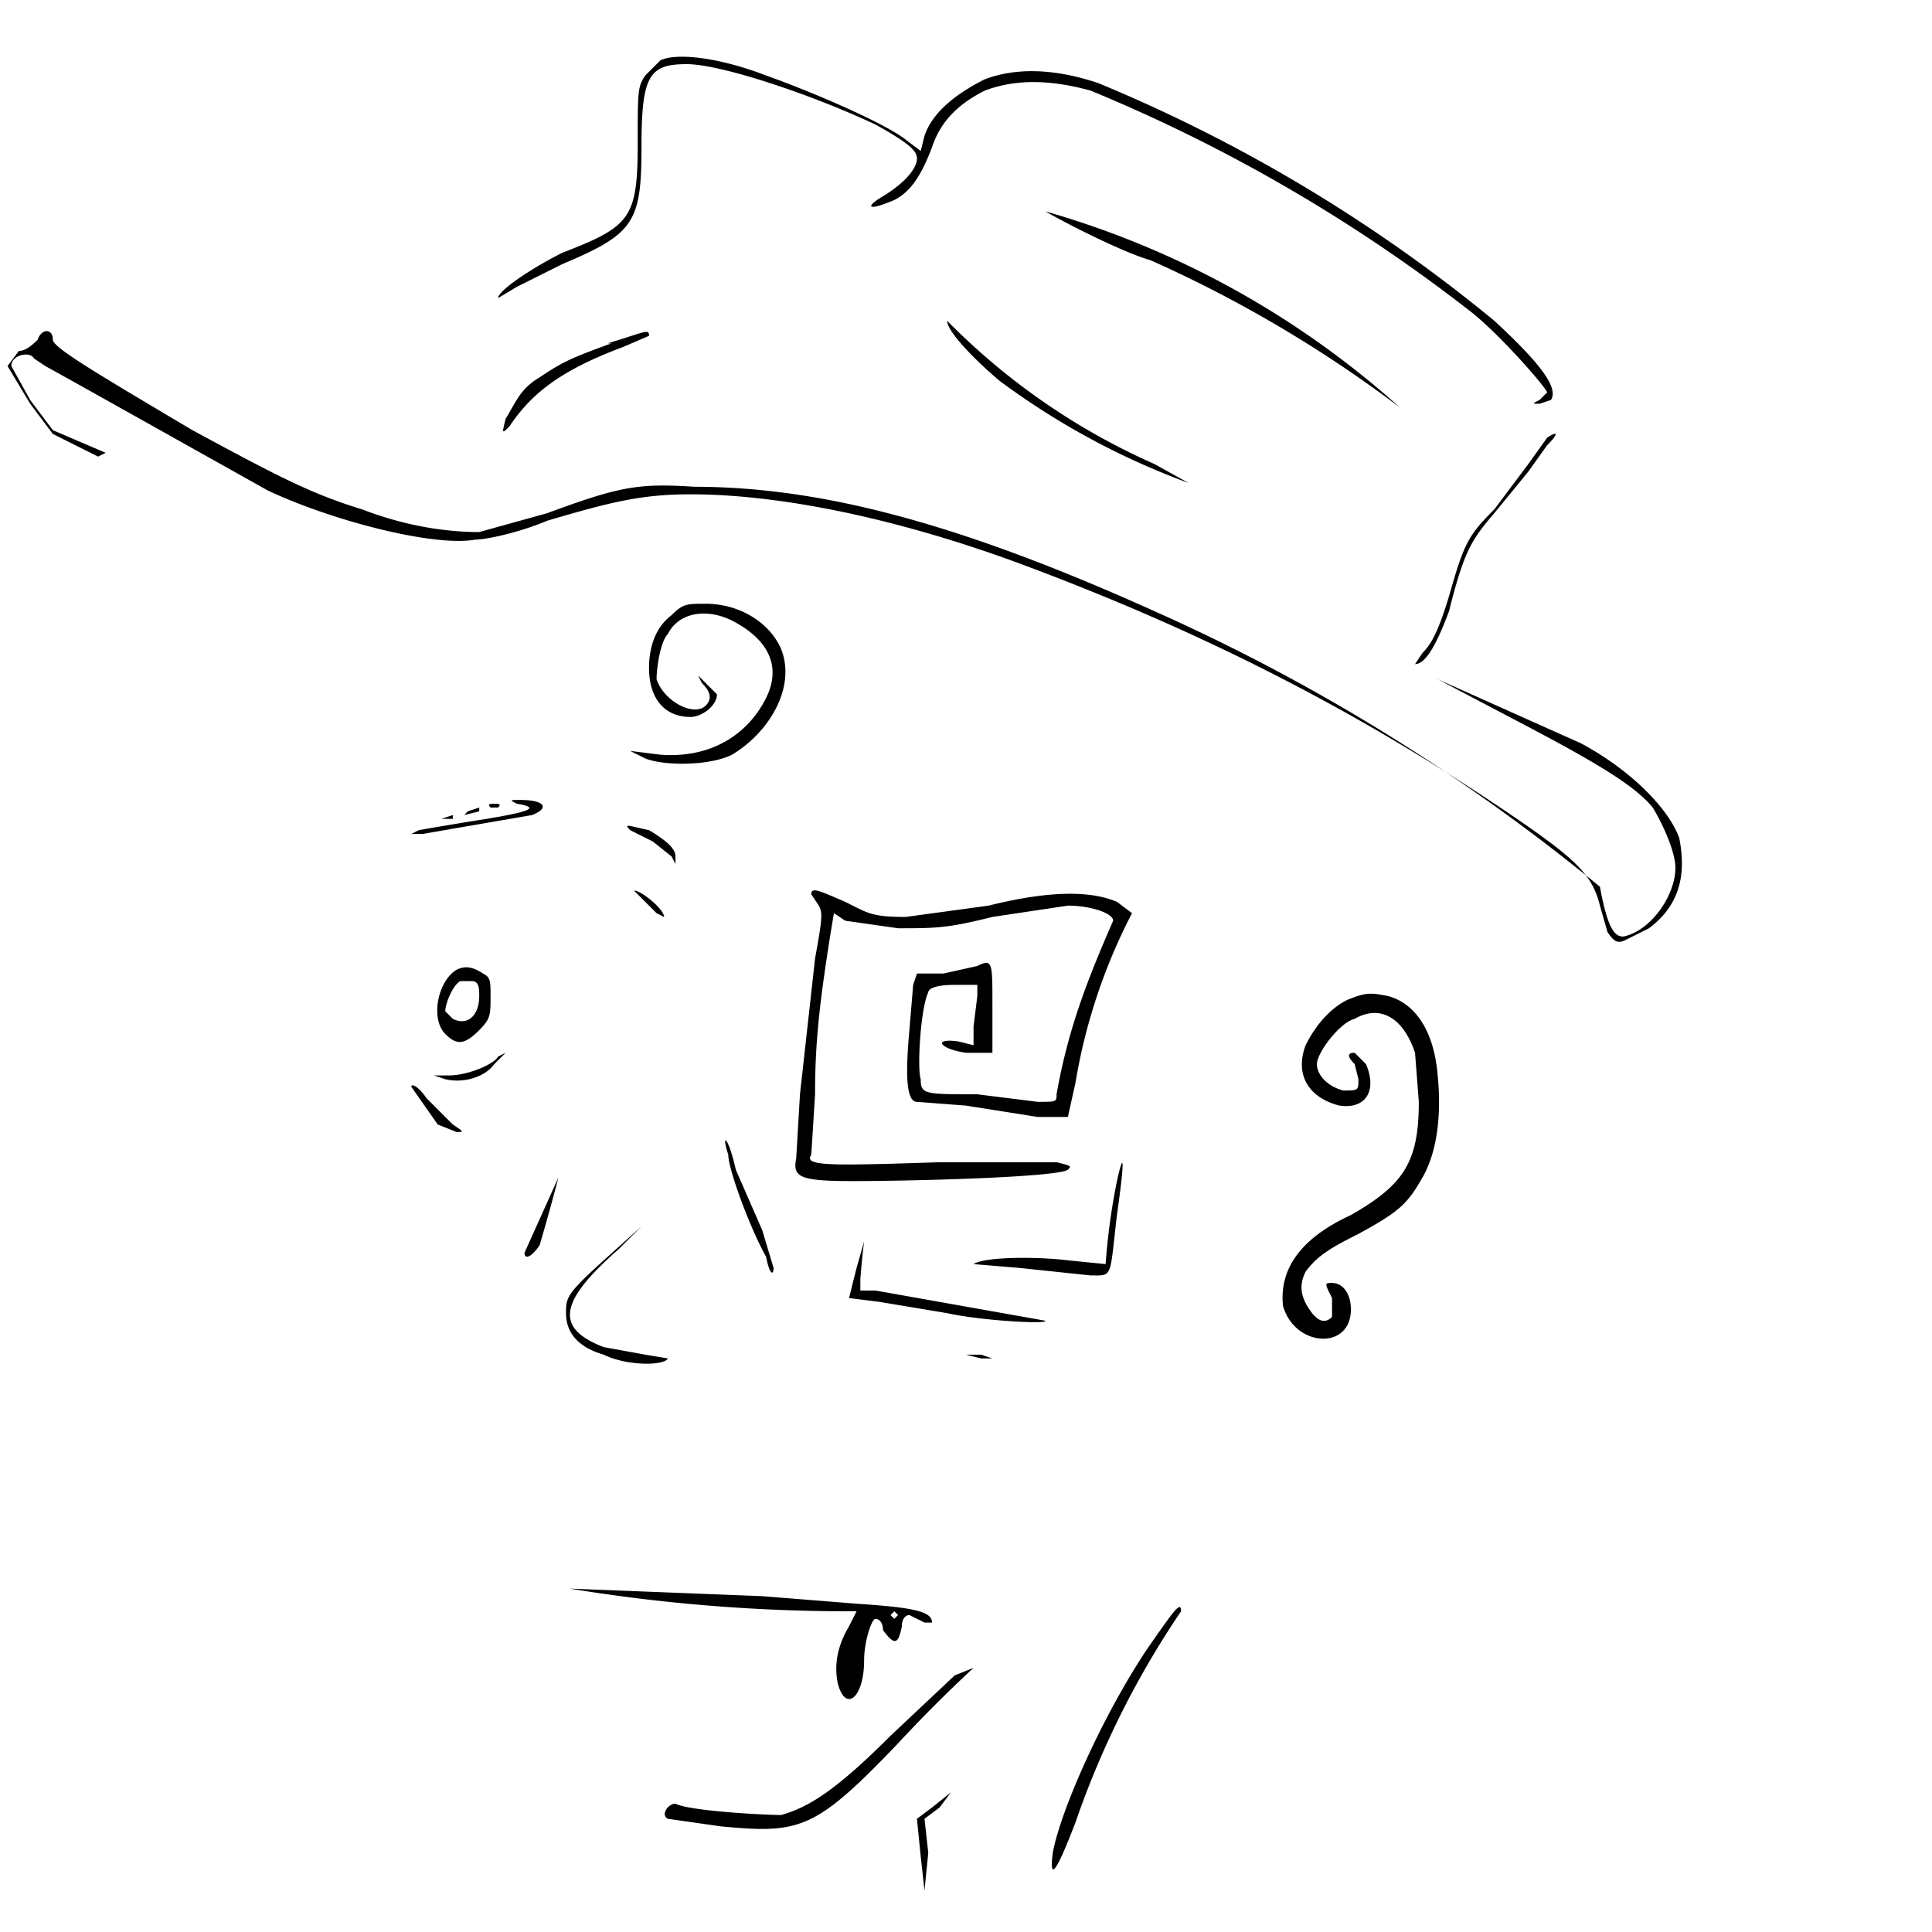 <!-- Data:
{
  "name": "167",
  "description": " o r p h a n z ",
  "dna": "63fdcd3a90780a0951e2cf29e1bacccc12270ba7",
  "attributes": [
    {
      "trait_type": "Top",
      "value": "duster"
    },
    {
      "trait_type": "Wrinkles",
      "value": "pineal"
    },
    {
      "trait_type": "Brows",
      "value": "stress"
    },
    {
      "trait_type": "Left Eye",
      "value": "eldorado"
    },
    {
      "trait_type": "Right Eye",
      "value": "stress"
    },
    {
      "trait_type": "Nose",
      "value": "lil"
    },
    {
      "trait_type": "Stress",
      "value": "xp"
    },
    {
      "trait_type": "Ear",
      "value": "flow"
    },
    {
      "trait_type": "Mustache",
      "value": "none"
    },
    {
      "trait_type": "Mouth",
      "value": "yum"
    },
    {
      "trait_type": "Base",
      "value": "swift"
    }
  ]
}
-->
<svg xmlns="http://www.w3.org/2000/svg" version="1.0" viewBox="0 0 512 512">
    <path d="m175 16-4 4c-2 3-2 4-2 18 0 20-2 22-20 29-8 4-17 10-17 12l5-3 12-6c19-8 21-11 21-31 0-19 2-22 12-22 9 0 33 8 50 16 9 5 11 7 11 9 0 3-4 7-9 10s-4 4 3 1c4-2 7-6 10-14 2-6 6-11 14-15 8-3 17-3 28 0a431 431 0 0 1 100 58c8 6 21 21 21 22l-2 2c-2 1-2 1 0 1l3-1c2-3-2-9-15-21a414 414 0 0 0-105-63c-12-4-22-4-30-1-8 4-14 9-16 15l-1 4-4-3c-5-4-23-12-37-17-13-5-24-6-28-4"/>
    <path d="M277 56c7 4 21 11 28 13a338 338 0 0 1 66 39 239 239 0 0 0-94-52m-26 29c0 3 8 11 14 16a199 199 0 0 0 50 27l-9-5a178 178 0 0 1-55-38M10 90c-1 1-3 3-5 3l-3 4 6 10 6 8 12 6a1134 1134 0 0 0 2-1l-14-6-6-8-5-9c0-3 5-4 6-2l3 2 9 5 50 28c17 8 44 15 55 13 3 0 12-2 19-5 17-5 25-7 38-7 25 0 57 7 89 19 48 18 89 39 130 67 16 11 20 15 22 23l2 7c2 3 3 3 5 2l6-3c8-6 10-14 8-24-3-8-13-18-26-25l-38-17 19 10c23 12 33 18 38 24 3 5 6 12 6 16 0 7-6 16-13 18-3 1-5-2-7-13a517 517 0 0 0-118-73c-51-23-88-33-122-33-15-1-20 0-39 7l-18 5c-7 0-18-1-31-6-13-4-21-8-45-21-27-16-37-22-37-24 0-3-3-3-4 0"/>
    <path d="M162 91c-11 4-13 5-19 9-5 3-6 6-9 11-1 4-1 4 1 2 6-9 14-15 30-21l7-3c0-2-1-1-11 2m249 25-5 7-9 12c-7 7-8 9-12 23-3 10-5 13-7 15l-2 3c3 0 6-6 9-14 4-16 6-19 12-26l9-11 5-7c3-3 3-4 0-2m-232 47c-4 3-6 8-6 14 0 8 4 13 11 13 3 0 7-3 7-6l-5-5 1 2c2 2 3 4 1 6-3 3-11-1-13-7 0-3 1-10 3-12 3-6 11-7 18-3 9 5 12 12 8 20-5 10-15 16-28 15l-8-1 4 2c5 2 17 2 23-1 10-6 17-18 13-28-3-7-11-12-20-12-5 0-6 0-9 3m-41 50c6 1 4 2-8 4a1060 1060 0 0 0-18 3l-2 1h3l29-5c5-2 3-4-3-4-3 0-3 0-1 1"/>
    <path d="M130 214h2c1-1 0-1-1-1s-2 0-1 1m-6 1-1 1 4-1v-1zm-7 2h3v-1zm50 3 6 3 5 4 1 2v-2c0-2-2-4-7-7-5-1-7-2-5 0m3 18 4 4 2 1c0-2-6-7-8-7zm45-1 2 3c1 2 1 3-1 14l-4 36-1 17c-1 5 1 6 15 6 16 0 54-1 57-3 1-1 1-1-3-2h-31c-30 1-36 1-34-2l1-16c0-13 1-23 4-42l1-6 3 2 14 2c10 0 13 0 25-3l20-3c6 0 12 2 12 4-7 16-12 29-15 46 0 2 0 2-5 2l-16-2c-14 0-15 0-15-4-1-3 0-19 2-23 0-1 2-2 7-2h6v3l-1 8v5l-4-1c-7-1-5 2 2 3h7v-13c0-11 0-12-4-10l-9 2h-7l-1 3-1 12c-1 11-1 19 2 19l13 1 19 3h8l2-9a151 151 0 0 1 15-45l-4-3c-7-3-18-3-34 1l-22 3c-9 0-10-1-16-4-7-3-9-4-9-2m-94 20c-5 3-7 13-3 17 3 3 5 3 9-1 3-3 3-4 3-9 0-4 0-5-2-6-3-2-5-2-7-1m4 3c2 0 2 2 2 4 0 5-3 8-7 6l-2-2c0-2 2-7 4-8zm232 5c-4 2-8 6-11 12-3 8 1 14 9 16 7 1 10-4 7-11l-3-3c-2 0-2 1 0 3l1 4c0 3 0 3-4 3-4-1-7-4-7-7s6-11 10-12c7-4 13 0 16 9l1 13c0 16-4 22-18 30-13 6-19 14-18 24 3 11 18 12 18 1 0-4-2-7-5-7-2 0-2 0 0 4v5c-2 2-4 1-6-2s-3-6-1-10c3-4 6-6 14-10 11-6 13-8 17-15s5-17 4-27c-1-12-6-19-13-21-5-1-6-1-11 1m-225 15c-1 2-8 5-13 5h-4l3 1c4 1 10 0 13-4l3-3zm-23 8 7 10 5 2c2 0 2 0-1-2l-7-7c-2-3-4-4-4-3m39 24-9 20c0 2 2 1 4-2a560 560 0 0 0 5-18m45-6c0 4 6 20 10 27 1 5 2 5 2 3l-3-10-7-16c-2-9-4-10-2-4m103 7a174 174 0 0 0-3 22l-10-1c-8-1-22-1-25 1l12 1 19 2c6 0 5 1 7-16 2-14 2-18 0-9m-136 21c-10 9-10 10-10 14 0 5 3 9 10 11 6 3 16 3 17 1l-6-1-11-2c-13-5-12-12 4-26l6-6zm67 2-2 8 8 1 18 3c9 2 27 3 26 2l-45-8h-4v-3a187 187 0 0 1 1-10zm29 23 4 1h3l-3-1zm-105 62a458 458 0 0 0 76 6l-2 4c-3 5-4 10-3 15 2 8 7 4 7-6 0-5 2-11 3-11s2 1 2 3c3 4 4 4 5-1 0-2 1-3 2-3l4 2h2c0-3-5-4-20-5l-25-2zm87 7-1 1-1-1 1-1zm66 9c-12 18-23 43-25 54-1 8 1 5 6-8a237 237 0 0 1 28-56c0-3-2 0-9 10m-51 7-17 16c-15 15-22 19-29 21-4 0-24-1-28-3-2 0-4 3-2 4l14 2c21 2 25 1 47-22a366 366 0 0 1 20-20zm-6 35-4 3 1 10 1 9 1-10-1-9 4-3 3-4z"/>
</svg>
